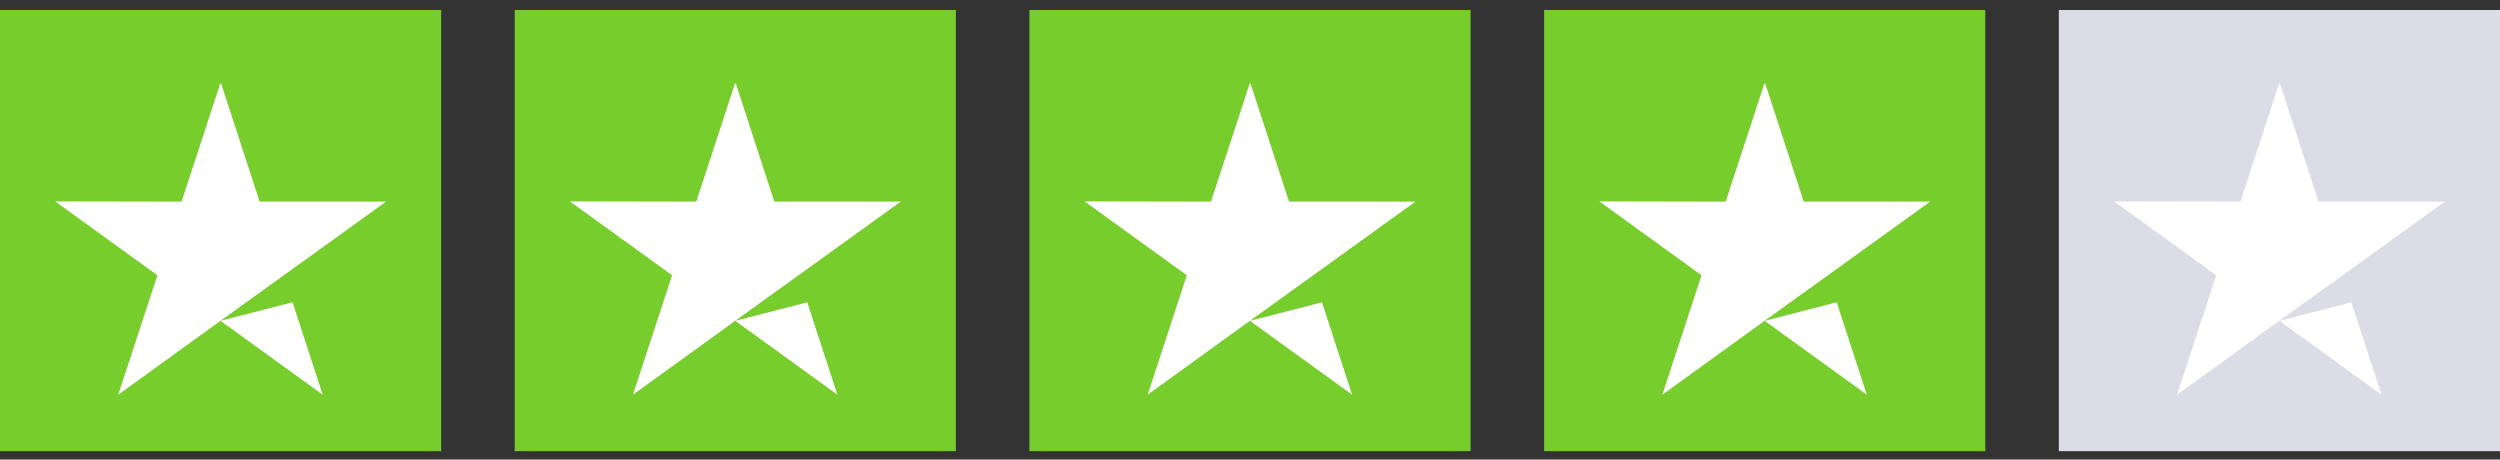 <svg width="136" height="25" viewBox="0 0 136 25" fill="none" xmlns="http://www.w3.org/2000/svg"><rect x="0" y="0" width="136" height="25" fill="#333333" stroke="none"/><rect width="24" height="24" transform="translate(0 0.543)" fill="#76CD2C"/><g clip-path="url(#clip0)"><path d="M17.555 21.472L11.994 17.452L15.915 16.444L17.555 21.472Z" fill="white"/><path d="M15.439 14.975L21 10.968H14.123L12.006 4.472L9.877 10.968L3 10.955L8.562 14.975L6.432 21.472L11.994 17.452L15.439 14.975Z" fill="white"/></g><rect width="24" height="24" transform="translate(28 0.543)" fill="#76CD2C"/><g clip-path="url(#clip1)"><path d="M45.556 21.472L39.994 17.452L43.914 16.444L45.556 21.472Z" fill="white"/><path d="M43.439 14.975L49 10.968H42.123L40.006 4.472L37.877 10.968L31 10.955L36.562 14.975L34.432 21.472L39.994 17.452L43.439 14.975Z" fill="white"/></g><rect width="24" height="24" transform="translate(56 0.543)" fill="#76CD2C"/><g clip-path="url(#clip2)"><path d="M73.555 21.472L67.994 17.452L71.915 16.444L73.555 21.472Z" fill="white"/><path d="M71.439 14.975L77 10.968H70.123L68.006 4.472L65.877 10.968L59 10.955L64.562 14.975L62.432 21.472L67.994 17.452L71.439 14.975Z" fill="white"/></g><rect width="24" height="24" transform="translate(84 0.543)" fill="#76CD2C"/><g clip-path="url(#clip3)"><path d="M101.555 21.472L95.994 17.452L99.915 16.444L101.555 21.472Z" fill="white"/><path d="M99.439 14.975L105 10.968H98.123L96.006 4.472L93.877 10.968L87 10.955L92.562 14.975L90.432 21.472L95.994 17.452L99.439 14.975Z" fill="white"/></g><rect width="24" height="24" transform="translate(112 0.543)" fill="#DCDCE6"/><g clip-path="url(#clip4)"><path d="M129.555 21.472L123.994 17.452L127.915 16.444L129.555 21.472Z" fill="white"/><path d="M127.439 14.975L133 10.968H126.123L124.006 4.472L121.877 10.968L115 10.955L120.562 14.975L118.432 21.472L123.994 17.452L127.439 14.975Z" fill="white"/></g><defs><clipPath id="clip0"><rect width="19" height="17" fill="white" transform="translate(2.5 4.543)"/></clipPath><clipPath id="clip1"><rect width="19" height="17" fill="white" transform="translate(30.5 4.543)"/></clipPath><clipPath id="clip2"><rect width="19" height="17" fill="white" transform="translate(58.5 4.543)"/></clipPath><clipPath id="clip3"><rect width="19" height="17" fill="white" transform="translate(86.5 4.543)"/></clipPath><clipPath id="clip4"><rect width="19" height="17" fill="white" transform="translate(114.5 4.543)"/></clipPath></defs></svg>